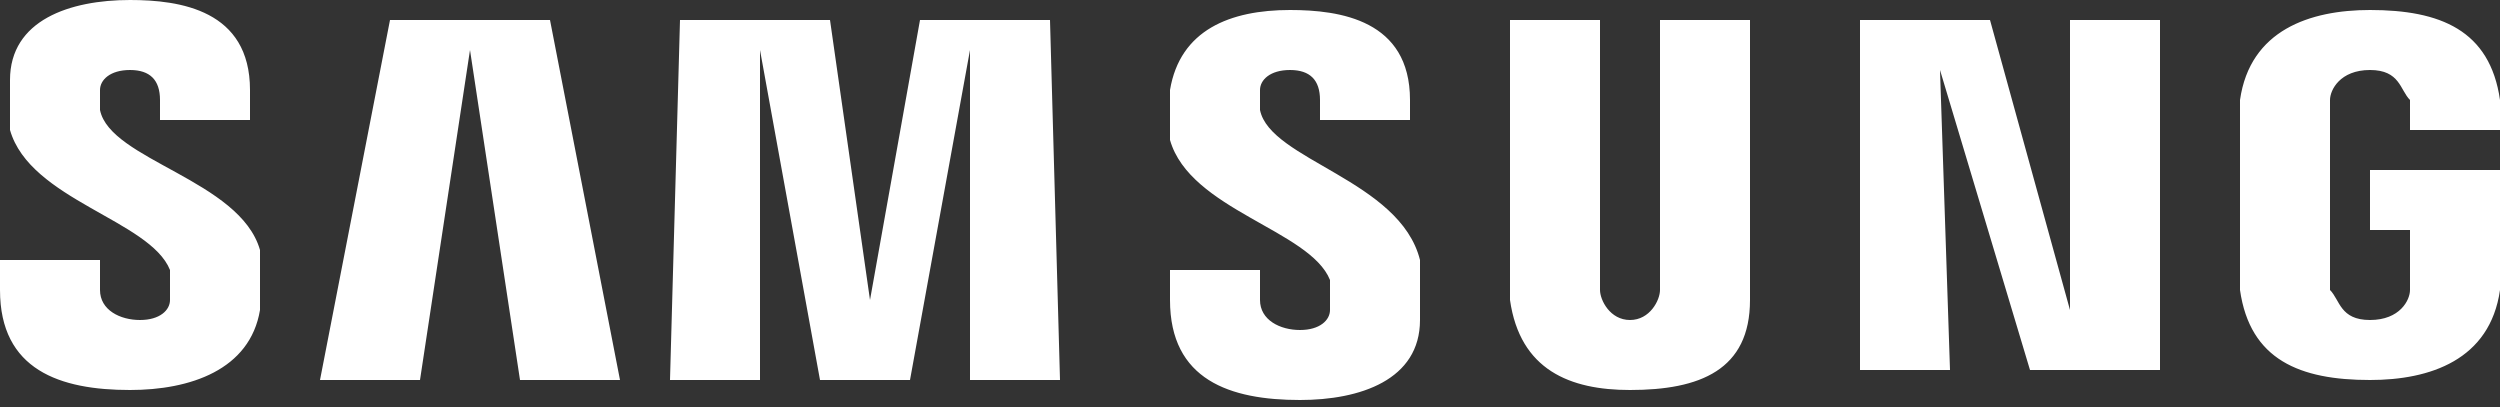 <svg xmlns="http://www.w3.org/2000/svg" width="270" height="44" fill="#fff"><rect width="100%" height="100%" fill="#333333" stroke="none"/><g clip-path="url(#a)"><path d="M10.8 11.88V9.72c0-1.08 1.08-2.16 3.24-2.16s3.24 1.08 3.24 3.24v2.16H27V9.72C27 1.08 19.44 0 14.04 0 7.56 0 1.08 2.16 1.08 8.64v5.4c2.16 7.56 15.12 9.72 17.28 15.12v3.24c0 1.08-1.08 2.16-3.24 2.16s-4.32-1.08-4.32-3.24v-3.24H0v3.24c0 8.64 6.48 10.8 14.04 10.8 6.48 0 12.96-2.16 14.04-8.64V27c-2.16-7.56-16.2-9.72-17.28-15.12zm125.28 0V9.72c0-1.08 1.08-2.16 3.24-2.16s3.24 1.08 3.24 3.24v2.16h9.72V10.8c0-8.64-7.56-9.72-12.96-9.72-6.48 0-11.88 2.16-12.96 8.64v5.4c2.16 7.56 15.12 9.72 17.28 15.12v3.24c0 1.08-1.08 2.16-3.24 2.16s-4.32-1.08-4.32-3.24v-3.24h-9.72v3.24c0 8.64 6.48 10.8 14.04 10.8 6.48 0 12.96-2.16 12.96-8.64v-6.48c-2.16-8.64-16.2-10.8-17.28-16.2zm87.48 21.6-8.64-31.32h-14.04v37.8h9.72l-1.08-32.4 9.72 32.4h14.04V2.16h-9.72v31.32zM42.12 2.16l-7.56 38.88h10.8l5.4-35.64 5.4 35.64h10.8L59.4 2.16H42.12zm57.24 0-5.4 30.24-4.32-30.24h-16.2l-1.08 38.88h9.72V5.4l6.48 35.64h9.72l6.48-35.64v35.64h9.72L113.4 2.16H99.36zm89.64 0h-9.72v29.16c0 1.08-1.08 3.24-3.24 3.24s-3.24-2.16-3.24-3.24V2.16h-9.72V32.4c1.08 7.56 6.48 9.72 12.96 9.72 7.56 0 12.96-2.16 12.96-9.72V2.16zm66.96 17.28v5.4h4.32v6.48c0 1.08-1.08 3.24-4.32 3.24s-3.24-2.16-4.32-3.24V10.8c0-1.08 1.08-3.24 4.32-3.24s3.24 2.16 4.32 3.24v3.24H270V10.8c-1.08-7.56-6.48-9.72-14.04-9.72-6.48 0-12.96 2.16-14.04 9.72v20.52c1.08 7.56 6.48 9.72 14.04 9.72 6.48 0 12.96-2.16 14.04-9.72V18.36h-14.04v1.08z"/></g><defs><clipPath id="a"><path d="M0 0h270v43.2H0z"/></clipPath></defs></svg>